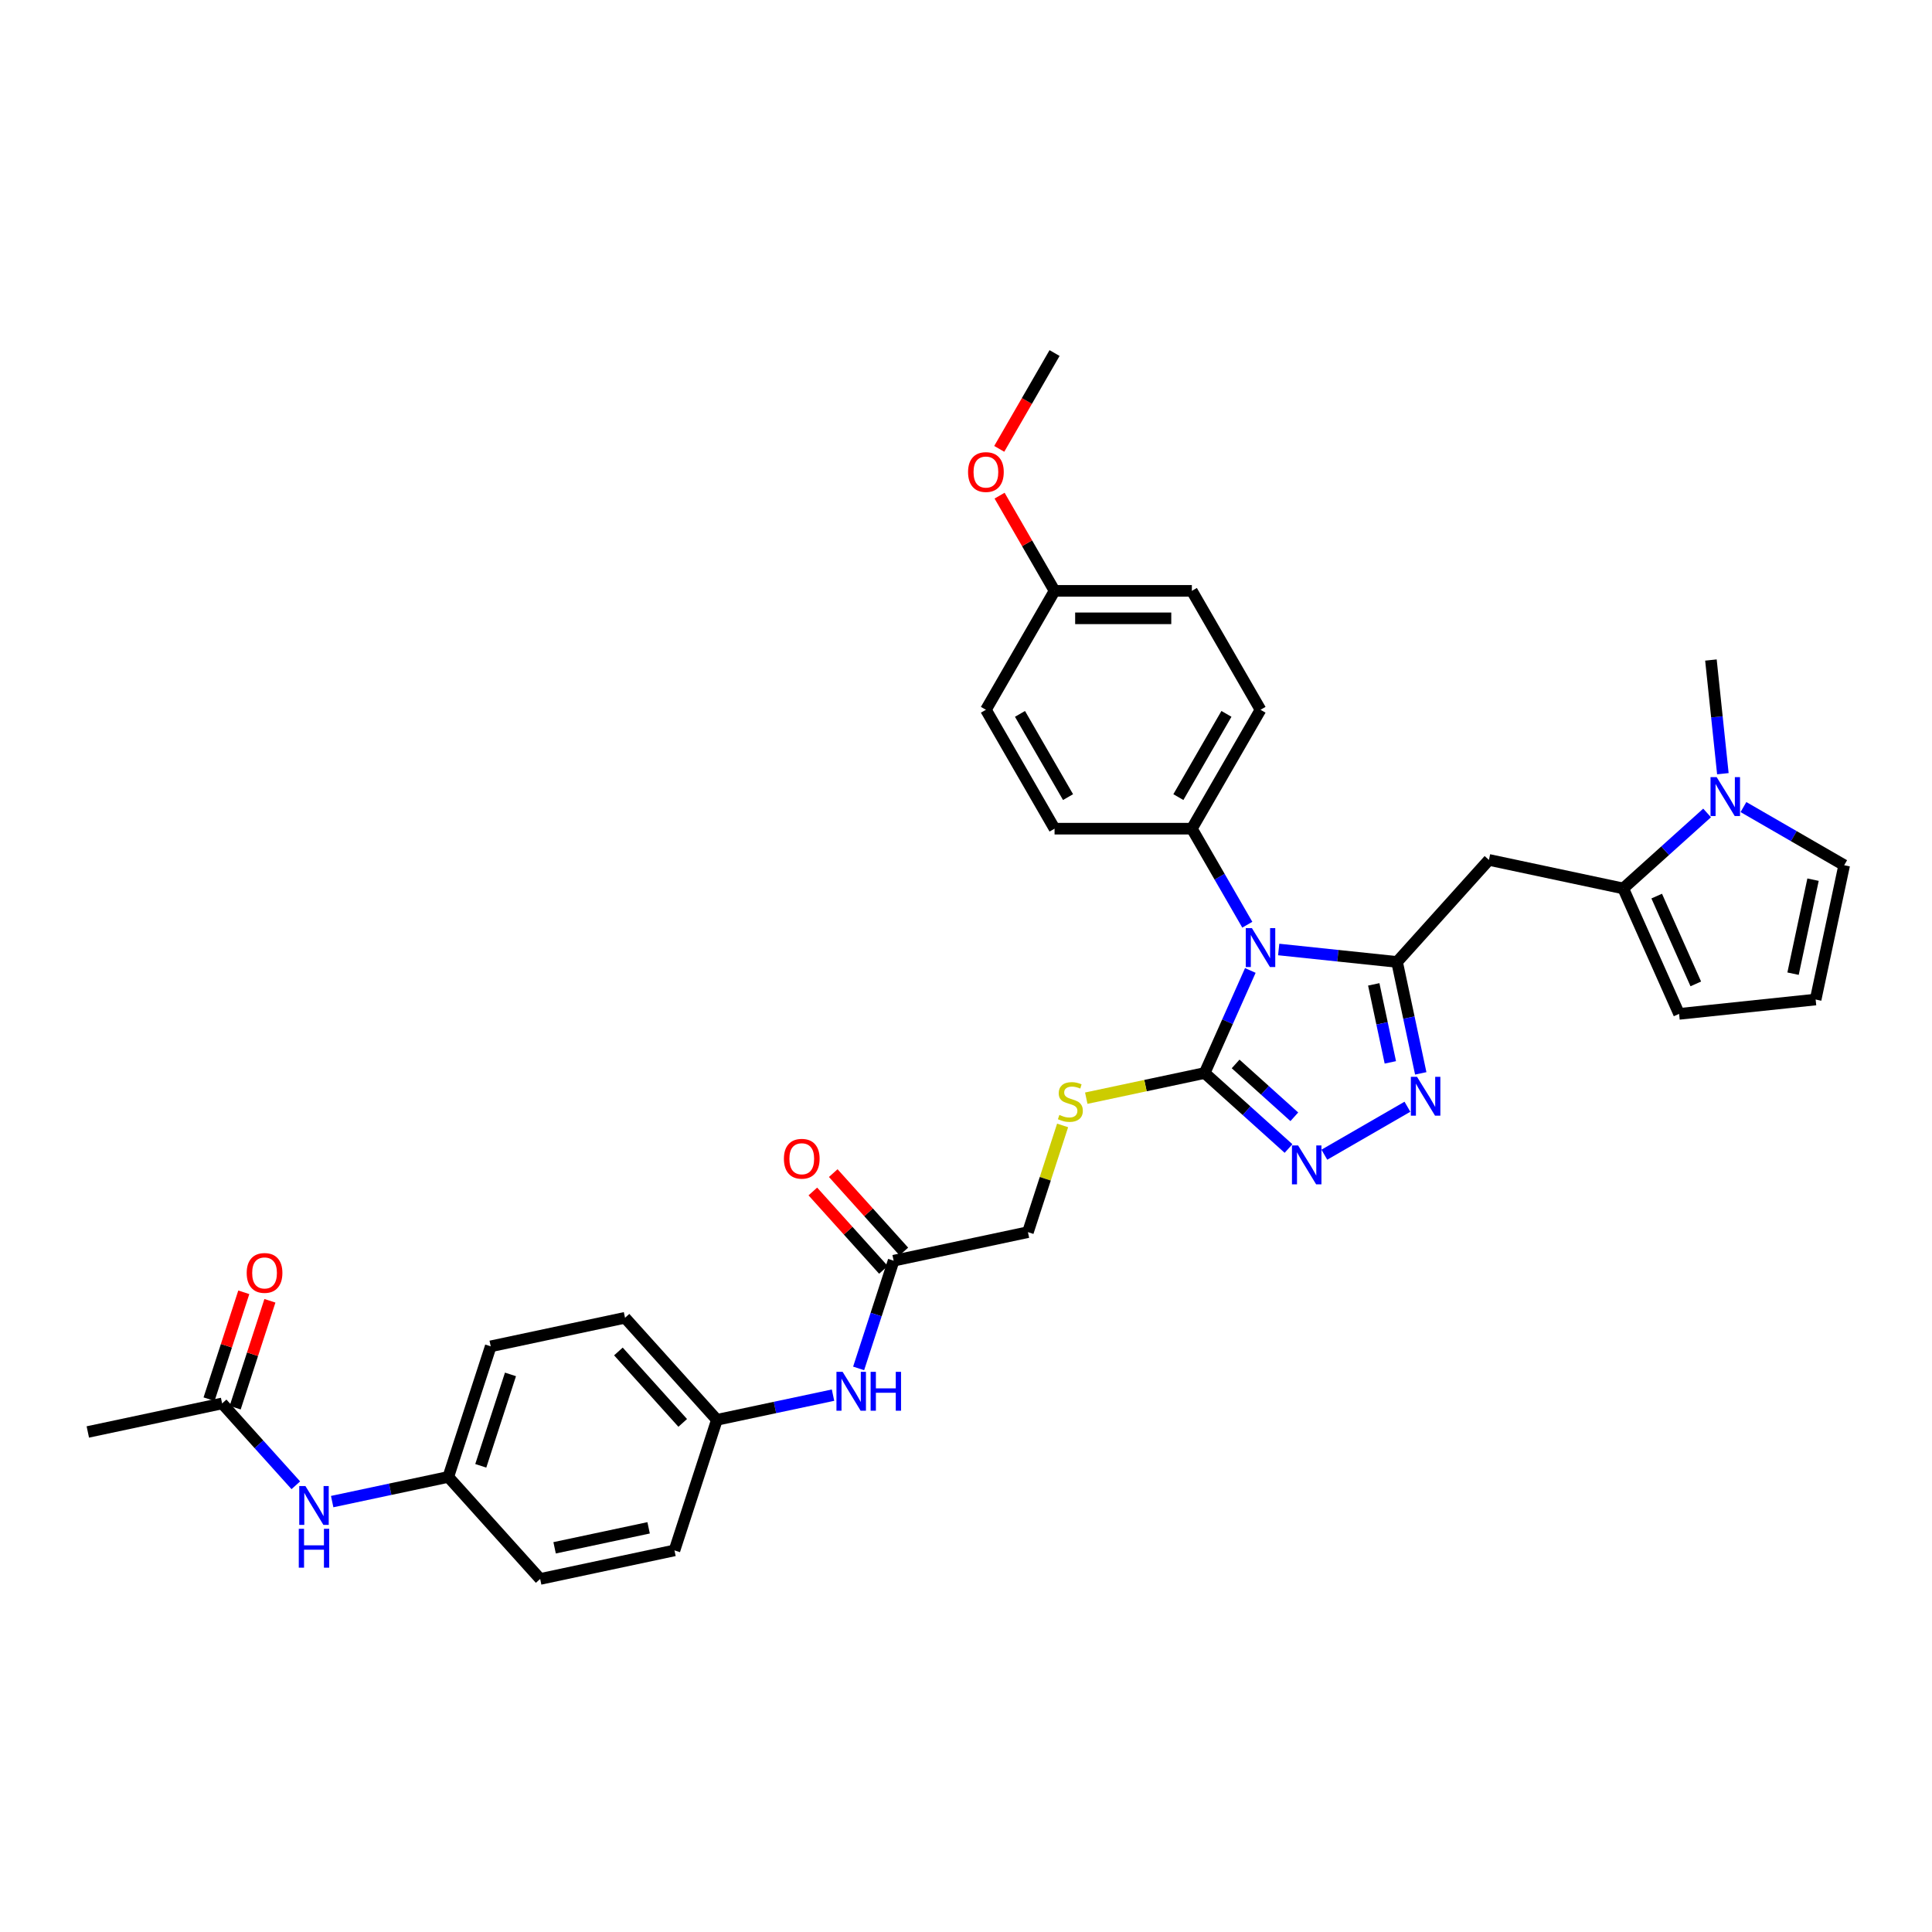 <?xml version='1.0' encoding='iso-8859-1'?>
<svg version='1.1' baseProfile='full'
              xmlns='http://www.w3.org/2000/svg'
                      xmlns:rdkit='http://www.rdkit.org/xml'
                      xmlns:xlink='http://www.w3.org/1999/xlink'
                  xml:space='preserve'
width='1000px' height='1000px' viewBox='0 0 1000 1000'>
<!-- END OF HEADER -->
<rect style='opacity:1.0;fill:#FFFFFF;stroke:none' width='1000' height='1000' x='0' y='0'> </rect>
<path class='bond-0' d='M 661.848,491.458 L 692.483,494.677' style='fill:none;fill-rule:evenodd;stroke:#0000FF;stroke-width:6px;stroke-linecap:butt;stroke-linejoin:miter;stroke-opacity:1' />
<path class='bond-0' d='M 692.483,494.677 L 723.117,497.897' style='fill:none;fill-rule:evenodd;stroke:#000000;stroke-width:6px;stroke-linecap:butt;stroke-linejoin:miter;stroke-opacity:1' />
<path class='bond-1' d='M 647.167,502.308 L 635.35,528.85' style='fill:none;fill-rule:evenodd;stroke:#0000FF;stroke-width:6px;stroke-linecap:butt;stroke-linejoin:miter;stroke-opacity:1' />
<path class='bond-1' d='M 635.35,528.85 L 623.533,555.392' style='fill:none;fill-rule:evenodd;stroke:#000000;stroke-width:6px;stroke-linecap:butt;stroke-linejoin:miter;stroke-opacity:1' />
<path class='bond-7' d='M 645.603,478.629 L 631.254,453.775' style='fill:none;fill-rule:evenodd;stroke:#0000FF;stroke-width:6px;stroke-linecap:butt;stroke-linejoin:miter;stroke-opacity:1' />
<path class='bond-7' d='M 631.254,453.775 L 616.905,428.922' style='fill:none;fill-rule:evenodd;stroke:#000000;stroke-width:6px;stroke-linecap:butt;stroke-linejoin:miter;stroke-opacity:1' />
<path class='bond-2' d='M 723.117,497.897 L 729.247,526.735' style='fill:none;fill-rule:evenodd;stroke:#000000;stroke-width:6px;stroke-linecap:butt;stroke-linejoin:miter;stroke-opacity:1' />
<path class='bond-2' d='M 729.247,526.735 L 735.376,555.572' style='fill:none;fill-rule:evenodd;stroke:#0000FF;stroke-width:6px;stroke-linecap:butt;stroke-linejoin:miter;stroke-opacity:1' />
<path class='bond-2' d='M 711.053,509.504 L 715.344,529.69' style='fill:none;fill-rule:evenodd;stroke:#000000;stroke-width:6px;stroke-linecap:butt;stroke-linejoin:miter;stroke-opacity:1' />
<path class='bond-2' d='M 715.344,529.69 L 719.635,549.876' style='fill:none;fill-rule:evenodd;stroke:#0000FF;stroke-width:6px;stroke-linecap:butt;stroke-linejoin:miter;stroke-opacity:1' />
<path class='bond-4' d='M 723.117,497.897 L 770.671,445.084' style='fill:none;fill-rule:evenodd;stroke:#000000;stroke-width:6px;stroke-linecap:butt;stroke-linejoin:miter;stroke-opacity:1' />
<path class='bond-3' d='M 623.533,555.392 L 645.235,574.933' style='fill:none;fill-rule:evenodd;stroke:#000000;stroke-width:6px;stroke-linecap:butt;stroke-linejoin:miter;stroke-opacity:1' />
<path class='bond-3' d='M 645.235,574.933 L 666.937,594.473' style='fill:none;fill-rule:evenodd;stroke:#0000FF;stroke-width:6px;stroke-linecap:butt;stroke-linejoin:miter;stroke-opacity:1' />
<path class='bond-3' d='M 639.554,550.692 L 654.746,564.37' style='fill:none;fill-rule:evenodd;stroke:#000000;stroke-width:6px;stroke-linecap:butt;stroke-linejoin:miter;stroke-opacity:1' />
<path class='bond-3' d='M 654.746,564.37 L 669.937,578.049' style='fill:none;fill-rule:evenodd;stroke:#0000FF;stroke-width:6px;stroke-linecap:butt;stroke-linejoin:miter;stroke-opacity:1' />
<path class='bond-8' d='M 623.533,555.392 L 592.891,561.905' style='fill:none;fill-rule:evenodd;stroke:#000000;stroke-width:6px;stroke-linecap:butt;stroke-linejoin:miter;stroke-opacity:1' />
<path class='bond-8' d='M 592.891,561.905 L 562.248,568.419' style='fill:none;fill-rule:evenodd;stroke:#CCCC00;stroke-width:6px;stroke-linecap:butt;stroke-linejoin:miter;stroke-opacity:1' />
<path class='bond-34' d='M 728.484,572.844 L 685.484,597.67' style='fill:none;fill-rule:evenodd;stroke:#0000FF;stroke-width:6px;stroke-linecap:butt;stroke-linejoin:miter;stroke-opacity:1' />
<path class='bond-5' d='M 770.671,445.084 L 840.185,459.859' style='fill:none;fill-rule:evenodd;stroke:#000000;stroke-width:6px;stroke-linecap:butt;stroke-linejoin:miter;stroke-opacity:1' />
<path class='bond-6' d='M 840.185,459.859 L 861.888,440.319' style='fill:none;fill-rule:evenodd;stroke:#000000;stroke-width:6px;stroke-linecap:butt;stroke-linejoin:miter;stroke-opacity:1' />
<path class='bond-6' d='M 861.888,440.319 L 883.59,420.778' style='fill:none;fill-rule:evenodd;stroke:#0000FF;stroke-width:6px;stroke-linecap:butt;stroke-linejoin:miter;stroke-opacity:1' />
<path class='bond-12' d='M 840.185,459.859 L 869.091,524.783' style='fill:none;fill-rule:evenodd;stroke:#000000;stroke-width:6px;stroke-linecap:butt;stroke-linejoin:miter;stroke-opacity:1' />
<path class='bond-12' d='M 857.506,463.817 L 877.74,509.263' style='fill:none;fill-rule:evenodd;stroke:#000000;stroke-width:6px;stroke-linecap:butt;stroke-linejoin:miter;stroke-opacity:1' />
<path class='bond-11' d='M 902.408,417.738 L 928.477,432.789' style='fill:none;fill-rule:evenodd;stroke:#0000FF;stroke-width:6px;stroke-linecap:butt;stroke-linejoin:miter;stroke-opacity:1' />
<path class='bond-11' d='M 928.477,432.789 L 954.545,447.84' style='fill:none;fill-rule:evenodd;stroke:#000000;stroke-width:6px;stroke-linecap:butt;stroke-linejoin:miter;stroke-opacity:1' />
<path class='bond-30' d='M 891.755,400.466 L 888.663,371.047' style='fill:none;fill-rule:evenodd;stroke:#0000FF;stroke-width:6px;stroke-linecap:butt;stroke-linejoin:miter;stroke-opacity:1' />
<path class='bond-30' d='M 888.663,371.047 L 885.57,341.627' style='fill:none;fill-rule:evenodd;stroke:#000000;stroke-width:6px;stroke-linecap:butt;stroke-linejoin:miter;stroke-opacity:1' />
<path class='bond-18' d='M 616.905,428.922 L 652.439,367.376' style='fill:none;fill-rule:evenodd;stroke:#000000;stroke-width:6px;stroke-linecap:butt;stroke-linejoin:miter;stroke-opacity:1' />
<path class='bond-18' d='M 609.926,412.583 L 634.8,369.501' style='fill:none;fill-rule:evenodd;stroke:#000000;stroke-width:6px;stroke-linecap:butt;stroke-linejoin:miter;stroke-opacity:1' />
<path class='bond-19' d='M 616.905,428.922 L 545.837,428.922' style='fill:none;fill-rule:evenodd;stroke:#000000;stroke-width:6px;stroke-linecap:butt;stroke-linejoin:miter;stroke-opacity:1' />
<path class='bond-20' d='M 550.005,582.52 L 541.031,610.138' style='fill:none;fill-rule:evenodd;stroke:#CCCC00;stroke-width:6px;stroke-linecap:butt;stroke-linejoin:miter;stroke-opacity:1' />
<path class='bond-20' d='M 541.031,610.138 L 532.057,637.757' style='fill:none;fill-rule:evenodd;stroke:#000000;stroke-width:6px;stroke-linecap:butt;stroke-linejoin:miter;stroke-opacity:1' />
<path class='bond-9' d='M 462.543,652.533 L 532.057,637.757' style='fill:none;fill-rule:evenodd;stroke:#000000;stroke-width:6px;stroke-linecap:butt;stroke-linejoin:miter;stroke-opacity:1' />
<path class='bond-14' d='M 462.543,652.533 L 453.486,680.408' style='fill:none;fill-rule:evenodd;stroke:#000000;stroke-width:6px;stroke-linecap:butt;stroke-linejoin:miter;stroke-opacity:1' />
<path class='bond-14' d='M 453.486,680.408 L 444.428,708.283' style='fill:none;fill-rule:evenodd;stroke:#0000FF;stroke-width:6px;stroke-linecap:butt;stroke-linejoin:miter;stroke-opacity:1' />
<path class='bond-16' d='M 467.824,647.778 L 449.555,627.488' style='fill:none;fill-rule:evenodd;stroke:#000000;stroke-width:6px;stroke-linecap:butt;stroke-linejoin:miter;stroke-opacity:1' />
<path class='bond-16' d='M 449.555,627.488 L 431.286,607.198' style='fill:none;fill-rule:evenodd;stroke:#FF0000;stroke-width:6px;stroke-linecap:butt;stroke-linejoin:miter;stroke-opacity:1' />
<path class='bond-16' d='M 457.261,657.288 L 438.992,636.999' style='fill:none;fill-rule:evenodd;stroke:#000000;stroke-width:6px;stroke-linecap:butt;stroke-linejoin:miter;stroke-opacity:1' />
<path class='bond-16' d='M 438.992,636.999 L 420.723,616.709' style='fill:none;fill-rule:evenodd;stroke:#FF0000;stroke-width:6px;stroke-linecap:butt;stroke-linejoin:miter;stroke-opacity:1' />
<path class='bond-10' d='M 114.969,726.412 L 134.041,747.594' style='fill:none;fill-rule:evenodd;stroke:#000000;stroke-width:6px;stroke-linecap:butt;stroke-linejoin:miter;stroke-opacity:1' />
<path class='bond-10' d='M 134.041,747.594 L 153.113,768.776' style='fill:none;fill-rule:evenodd;stroke:#0000FF;stroke-width:6px;stroke-linecap:butt;stroke-linejoin:miter;stroke-opacity:1' />
<path class='bond-17' d='M 121.728,728.608 L 130.716,700.947' style='fill:none;fill-rule:evenodd;stroke:#000000;stroke-width:6px;stroke-linecap:butt;stroke-linejoin:miter;stroke-opacity:1' />
<path class='bond-17' d='M 130.716,700.947 L 139.704,673.285' style='fill:none;fill-rule:evenodd;stroke:#FF0000;stroke-width:6px;stroke-linecap:butt;stroke-linejoin:miter;stroke-opacity:1' />
<path class='bond-17' d='M 108.21,724.216 L 117.198,696.554' style='fill:none;fill-rule:evenodd;stroke:#000000;stroke-width:6px;stroke-linecap:butt;stroke-linejoin:miter;stroke-opacity:1' />
<path class='bond-17' d='M 117.198,696.554 L 126.186,668.893' style='fill:none;fill-rule:evenodd;stroke:#FF0000;stroke-width:6px;stroke-linecap:butt;stroke-linejoin:miter;stroke-opacity:1' />
<path class='bond-32' d='M 114.969,726.412 L 45.455,741.188' style='fill:none;fill-rule:evenodd;stroke:#000000;stroke-width:6px;stroke-linecap:butt;stroke-linejoin:miter;stroke-opacity:1' />
<path class='bond-36' d='M 954.545,447.84 L 939.77,517.354' style='fill:none;fill-rule:evenodd;stroke:#000000;stroke-width:6px;stroke-linecap:butt;stroke-linejoin:miter;stroke-opacity:1' />
<path class='bond-36' d='M 938.426,455.312 L 928.083,503.972' style='fill:none;fill-rule:evenodd;stroke:#000000;stroke-width:6px;stroke-linecap:butt;stroke-linejoin:miter;stroke-opacity:1' />
<path class='bond-13' d='M 869.091,524.783 L 939.77,517.354' style='fill:none;fill-rule:evenodd;stroke:#000000;stroke-width:6px;stroke-linecap:butt;stroke-linejoin:miter;stroke-opacity:1' />
<path class='bond-22' d='M 431.172,722.123 L 401.119,728.51' style='fill:none;fill-rule:evenodd;stroke:#0000FF;stroke-width:6px;stroke-linecap:butt;stroke-linejoin:miter;stroke-opacity:1' />
<path class='bond-22' d='M 401.119,728.51 L 371.067,734.898' style='fill:none;fill-rule:evenodd;stroke:#000000;stroke-width:6px;stroke-linecap:butt;stroke-linejoin:miter;stroke-opacity:1' />
<path class='bond-15' d='M 171.932,777.226 L 201.985,770.838' style='fill:none;fill-rule:evenodd;stroke:#0000FF;stroke-width:6px;stroke-linecap:butt;stroke-linejoin:miter;stroke-opacity:1' />
<path class='bond-15' d='M 201.985,770.838 L 232.037,764.45' style='fill:none;fill-rule:evenodd;stroke:#000000;stroke-width:6px;stroke-linecap:butt;stroke-linejoin:miter;stroke-opacity:1' />
<path class='bond-24' d='M 652.439,367.376 L 616.905,305.829' style='fill:none;fill-rule:evenodd;stroke:#000000;stroke-width:6px;stroke-linecap:butt;stroke-linejoin:miter;stroke-opacity:1' />
<path class='bond-25' d='M 545.837,428.922 L 510.304,367.376' style='fill:none;fill-rule:evenodd;stroke:#000000;stroke-width:6px;stroke-linecap:butt;stroke-linejoin:miter;stroke-opacity:1' />
<path class='bond-25' d='M 552.817,412.583 L 527.943,369.501' style='fill:none;fill-rule:evenodd;stroke:#000000;stroke-width:6px;stroke-linecap:butt;stroke-linejoin:miter;stroke-opacity:1' />
<path class='bond-21' d='M 232.037,764.45 L 253.999,696.861' style='fill:none;fill-rule:evenodd;stroke:#000000;stroke-width:6px;stroke-linecap:butt;stroke-linejoin:miter;stroke-opacity:1' />
<path class='bond-21' d='M 248.849,758.704 L 264.222,711.391' style='fill:none;fill-rule:evenodd;stroke:#000000;stroke-width:6px;stroke-linecap:butt;stroke-linejoin:miter;stroke-opacity:1' />
<path class='bond-37' d='M 232.037,764.45 L 279.591,817.263' style='fill:none;fill-rule:evenodd;stroke:#000000;stroke-width:6px;stroke-linecap:butt;stroke-linejoin:miter;stroke-opacity:1' />
<path class='bond-28' d='M 371.067,734.898 L 349.106,802.488' style='fill:none;fill-rule:evenodd;stroke:#000000;stroke-width:6px;stroke-linecap:butt;stroke-linejoin:miter;stroke-opacity:1' />
<path class='bond-29' d='M 371.067,734.898 L 323.513,682.085' style='fill:none;fill-rule:evenodd;stroke:#000000;stroke-width:6px;stroke-linecap:butt;stroke-linejoin:miter;stroke-opacity:1' />
<path class='bond-29' d='M 353.371,736.487 L 320.084,699.517' style='fill:none;fill-rule:evenodd;stroke:#000000;stroke-width:6px;stroke-linecap:butt;stroke-linejoin:miter;stroke-opacity:1' />
<path class='bond-23' d='M 545.837,305.829 L 510.304,367.376' style='fill:none;fill-rule:evenodd;stroke:#000000;stroke-width:6px;stroke-linecap:butt;stroke-linejoin:miter;stroke-opacity:1' />
<path class='bond-31' d='M 545.837,305.829 L 531.611,281.189' style='fill:none;fill-rule:evenodd;stroke:#000000;stroke-width:6px;stroke-linecap:butt;stroke-linejoin:miter;stroke-opacity:1' />
<path class='bond-31' d='M 531.611,281.189 L 517.385,256.549' style='fill:none;fill-rule:evenodd;stroke:#FF0000;stroke-width:6px;stroke-linecap:butt;stroke-linejoin:miter;stroke-opacity:1' />
<path class='bond-35' d='M 545.837,305.829 L 616.905,305.829' style='fill:none;fill-rule:evenodd;stroke:#000000;stroke-width:6px;stroke-linecap:butt;stroke-linejoin:miter;stroke-opacity:1' />
<path class='bond-35' d='M 556.498,320.043 L 606.245,320.043' style='fill:none;fill-rule:evenodd;stroke:#000000;stroke-width:6px;stroke-linecap:butt;stroke-linejoin:miter;stroke-opacity:1' />
<path class='bond-26' d='M 279.591,817.263 L 349.106,802.488' style='fill:none;fill-rule:evenodd;stroke:#000000;stroke-width:6px;stroke-linecap:butt;stroke-linejoin:miter;stroke-opacity:1' />
<path class='bond-26' d='M 287.063,801.144 L 335.723,790.801' style='fill:none;fill-rule:evenodd;stroke:#000000;stroke-width:6px;stroke-linecap:butt;stroke-linejoin:miter;stroke-opacity:1' />
<path class='bond-27' d='M 253.999,696.861 L 323.513,682.085' style='fill:none;fill-rule:evenodd;stroke:#000000;stroke-width:6px;stroke-linecap:butt;stroke-linejoin:miter;stroke-opacity:1' />
<path class='bond-33' d='M 517.205,232.329 L 531.521,207.533' style='fill:none;fill-rule:evenodd;stroke:#FF0000;stroke-width:6px;stroke-linecap:butt;stroke-linejoin:miter;stroke-opacity:1' />
<path class='bond-33' d='M 531.521,207.533 L 545.837,182.737' style='fill:none;fill-rule:evenodd;stroke:#000000;stroke-width:6px;stroke-linecap:butt;stroke-linejoin:miter;stroke-opacity:1' />
<path  class='atom-0' d='M 647.99 480.405
L 654.585 491.066
Q 655.239 492.117, 656.291 494.022
Q 657.343 495.927, 657.399 496.04
L 657.399 480.405
L 660.072 480.405
L 660.072 500.532
L 657.314 500.532
L 650.236 488.877
Q 649.411 487.512, 648.53 485.949
Q 647.677 484.385, 647.422 483.902
L 647.422 500.532
L 644.806 500.532
L 644.806 480.405
L 647.99 480.405
' fill='#0000FF'/>
<path  class='atom-3' d='M 733.444 557.349
L 740.039 568.009
Q 740.693 569.061, 741.745 570.965
Q 742.797 572.87, 742.854 572.984
L 742.854 557.349
L 745.526 557.349
L 745.526 577.475
L 742.768 577.475
L 735.69 565.82
Q 734.866 564.455, 733.984 562.892
Q 733.132 561.328, 732.876 560.845
L 732.876 577.475
L 730.26 577.475
L 730.26 557.349
L 733.444 557.349
' fill='#0000FF'/>
<path  class='atom-4' d='M 671.898 592.883
L 678.493 603.543
Q 679.147 604.594, 680.198 606.499
Q 681.25 608.404, 681.307 608.517
L 681.307 592.883
L 683.979 592.883
L 683.979 613.009
L 681.222 613.009
L 674.144 601.354
Q 673.319 599.989, 672.438 598.426
Q 671.585 596.862, 671.329 596.379
L 671.329 613.009
L 668.714 613.009
L 668.714 592.883
L 671.898 592.883
' fill='#0000FF'/>
<path  class='atom-7' d='M 888.55 402.243
L 895.145 412.903
Q 895.799 413.955, 896.851 415.859
Q 897.903 417.764, 897.96 417.878
L 897.96 402.243
L 900.632 402.243
L 900.632 422.369
L 897.874 422.369
L 890.796 410.714
Q 889.972 409.349, 889.09 407.786
Q 888.238 406.222, 887.982 405.739
L 887.982 422.369
L 885.366 422.369
L 885.366 402.243
L 888.55 402.243
' fill='#0000FF'/>
<path  class='atom-9' d='M 548.333 577.076
Q 548.56 577.161, 549.498 577.559
Q 550.437 577.957, 551.46 578.213
Q 552.512 578.44, 553.535 578.44
Q 555.44 578.44, 556.548 577.531
Q 557.657 576.592, 557.657 574.972
Q 557.657 573.863, 557.089 573.181
Q 556.548 572.499, 555.696 572.129
Q 554.843 571.76, 553.421 571.333
Q 551.631 570.793, 550.55 570.282
Q 549.498 569.77, 548.731 568.69
Q 547.992 567.61, 547.992 565.79
Q 547.992 563.26, 549.697 561.697
Q 551.432 560.133, 554.843 560.133
Q 557.174 560.133, 559.818 561.242
L 559.164 563.431
Q 556.747 562.436, 554.928 562.436
Q 552.967 562.436, 551.886 563.26
Q 550.806 564.056, 550.835 565.449
Q 550.835 566.529, 551.375 567.183
Q 551.943 567.837, 552.739 568.206
Q 553.564 568.576, 554.928 569.002
Q 556.747 569.571, 557.828 570.14
Q 558.908 570.708, 559.675 571.874
Q 560.471 573.011, 560.471 574.972
Q 560.471 577.758, 558.595 579.265
Q 556.747 580.743, 553.649 580.743
Q 551.858 580.743, 550.493 580.345
Q 549.157 579.975, 547.565 579.321
L 548.333 577.076
' fill='#CCCC00'/>
<path  class='atom-15' d='M 436.133 710.059
L 442.728 720.719
Q 443.382 721.771, 444.433 723.676
Q 445.485 725.58, 445.542 725.694
L 445.542 710.059
L 448.214 710.059
L 448.214 730.186
L 445.457 730.186
L 438.378 718.531
Q 437.554 717.166, 436.673 715.603
Q 435.82 714.039, 435.564 713.556
L 435.564 730.186
L 432.949 730.186
L 432.949 710.059
L 436.133 710.059
' fill='#0000FF'/>
<path  class='atom-15' d='M 450.63 710.059
L 453.359 710.059
L 453.359 718.616
L 463.65 718.616
L 463.65 710.059
L 466.379 710.059
L 466.379 730.186
L 463.65 730.186
L 463.65 720.89
L 453.359 720.89
L 453.359 730.186
L 450.63 730.186
L 450.63 710.059
' fill='#0000FF'/>
<path  class='atom-16' d='M 158.074 769.163
L 164.669 779.823
Q 165.323 780.874, 166.375 782.779
Q 167.426 784.684, 167.483 784.797
L 167.483 769.163
L 170.155 769.163
L 170.155 789.289
L 167.398 789.289
L 160.32 777.634
Q 159.495 776.269, 158.614 774.706
Q 157.761 773.142, 157.505 772.659
L 157.505 789.289
L 154.89 789.289
L 154.89 769.163
L 158.074 769.163
' fill='#0000FF'/>
<path  class='atom-16' d='M 154.648 791.302
L 157.377 791.302
L 157.377 799.858
L 167.668 799.858
L 167.668 791.302
L 170.397 791.302
L 170.397 811.428
L 167.668 811.428
L 167.668 802.132
L 157.377 802.132
L 157.377 811.428
L 154.648 811.428
L 154.648 791.302
' fill='#0000FF'/>
<path  class='atom-17' d='M 405.75 599.776
Q 405.75 594.944, 408.138 592.243
Q 410.526 589.543, 414.989 589.543
Q 419.452 589.543, 421.84 592.243
Q 424.228 594.944, 424.228 599.776
Q 424.228 604.666, 421.812 607.452
Q 419.395 610.209, 414.989 610.209
Q 410.554 610.209, 408.138 607.452
Q 405.75 604.694, 405.75 599.776
M 414.989 607.935
Q 418.059 607.935, 419.708 605.888
Q 421.385 603.813, 421.385 599.776
Q 421.385 595.825, 419.708 593.835
Q 418.059 591.817, 414.989 591.817
Q 411.919 591.817, 410.242 593.807
Q 408.593 595.797, 408.593 599.776
Q 408.593 603.841, 410.242 605.888
Q 411.919 607.935, 414.989 607.935
' fill='#FF0000'/>
<path  class='atom-18' d='M 127.692 658.88
Q 127.692 654.047, 130.079 651.346
Q 132.467 648.646, 136.93 648.646
Q 141.393 648.646, 143.781 651.346
Q 146.169 654.047, 146.169 658.88
Q 146.169 663.769, 143.753 666.555
Q 141.337 669.312, 136.93 669.312
Q 132.496 669.312, 130.079 666.555
Q 127.692 663.797, 127.692 658.88
M 136.93 667.038
Q 140 667.038, 141.649 664.991
Q 143.326 662.916, 143.326 658.88
Q 143.326 654.928, 141.649 652.938
Q 140 650.92, 136.93 650.92
Q 133.86 650.92, 132.183 652.91
Q 130.534 654.9, 130.534 658.88
Q 130.534 662.945, 132.183 664.991
Q 133.86 667.038, 136.93 667.038
' fill='#FF0000'/>
<path  class='atom-32' d='M 501.065 244.34
Q 501.065 239.507, 503.453 236.807
Q 505.84 234.106, 510.304 234.106
Q 514.767 234.106, 517.154 236.807
Q 519.542 239.507, 519.542 244.34
Q 519.542 249.229, 517.126 252.015
Q 514.71 254.773, 510.304 254.773
Q 505.869 254.773, 503.453 252.015
Q 501.065 249.258, 501.065 244.34
M 510.304 252.498
Q 513.374 252.498, 515.022 250.452
Q 516.7 248.376, 516.7 244.34
Q 516.7 240.388, 515.022 238.399
Q 513.374 236.38, 510.304 236.38
Q 507.233 236.38, 505.556 238.37
Q 503.907 240.36, 503.907 244.34
Q 503.907 248.405, 505.556 250.452
Q 507.233 252.498, 510.304 252.498
' fill='#FF0000'/>
</svg>
